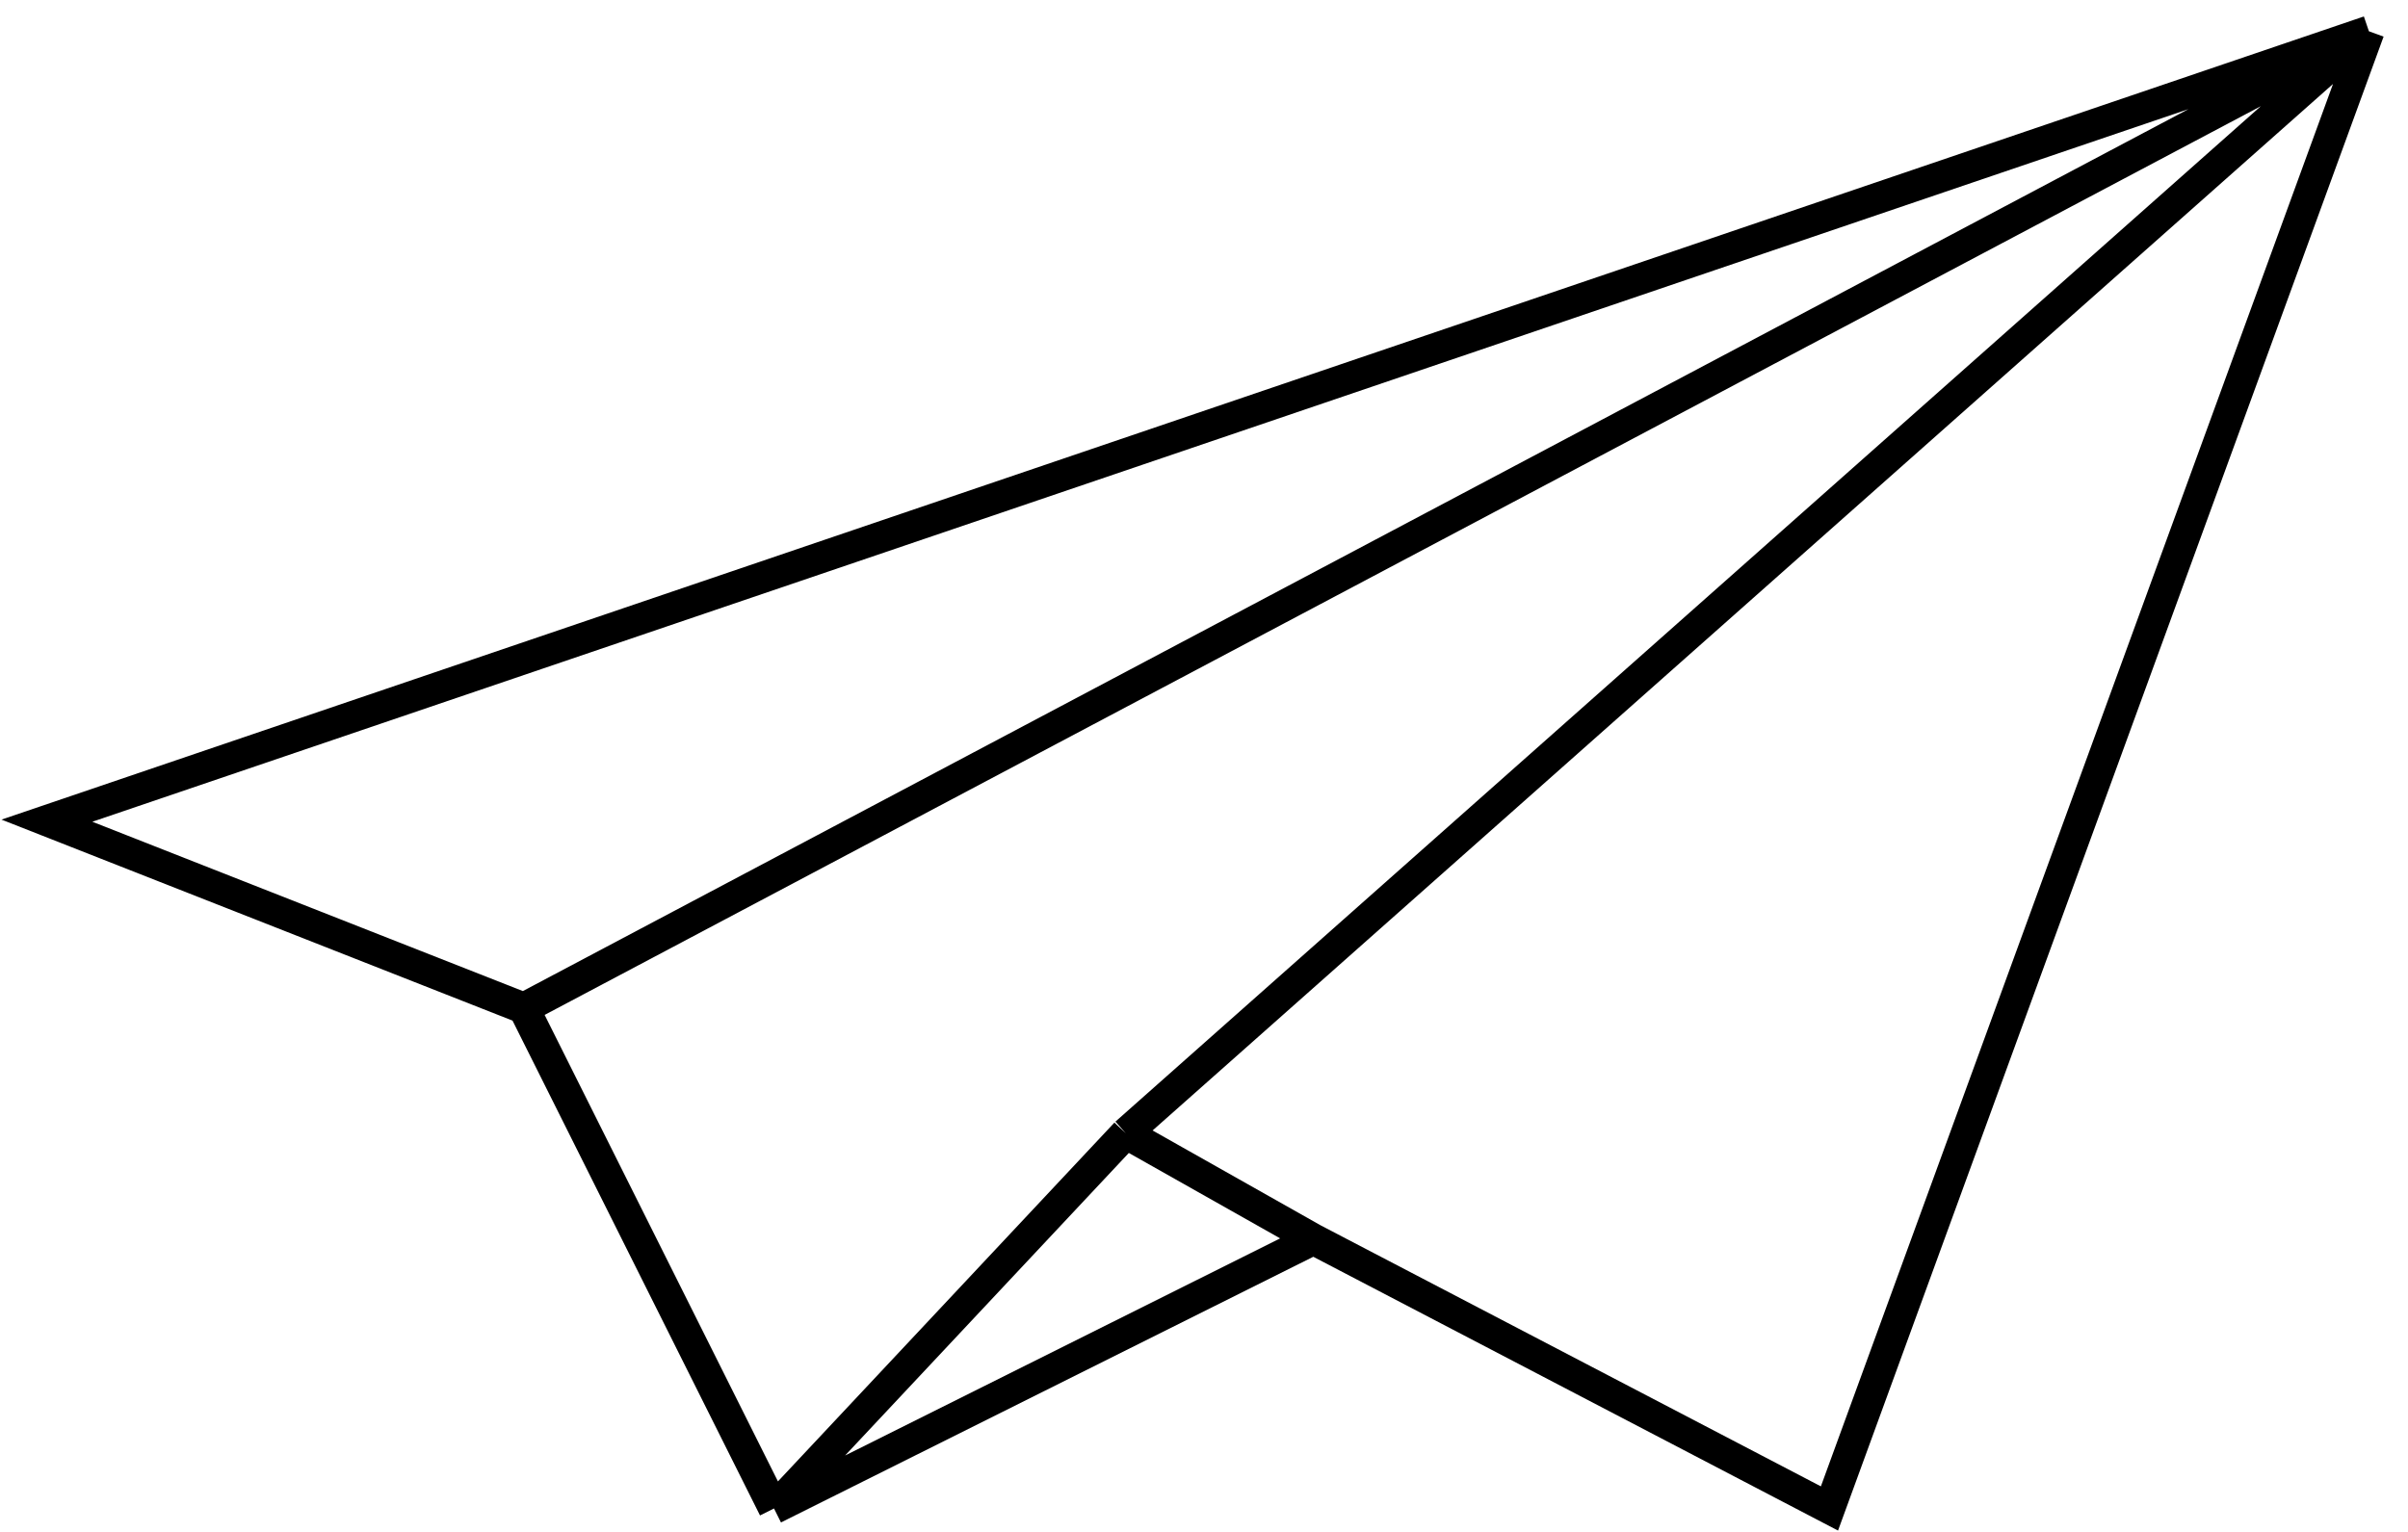 <?xml version="1.0" encoding="UTF-8"?> <svg xmlns="http://www.w3.org/2000/svg" width="154" height="98" viewBox="0 0 154 98" fill="none"> <path d="M151.5 2L3 52.5L33.5 64.5M151.5 2L72 72.5M151.5 2L117 96.5L84 79.276M151.5 2L33.5 64.5M33.5 64.5L49.5 96.5M49.5 96.5L72 72.5M49.5 96.5L84 79.276M72 72.5L84 79.276" stroke="black" stroke-width="2"></path> </svg> 